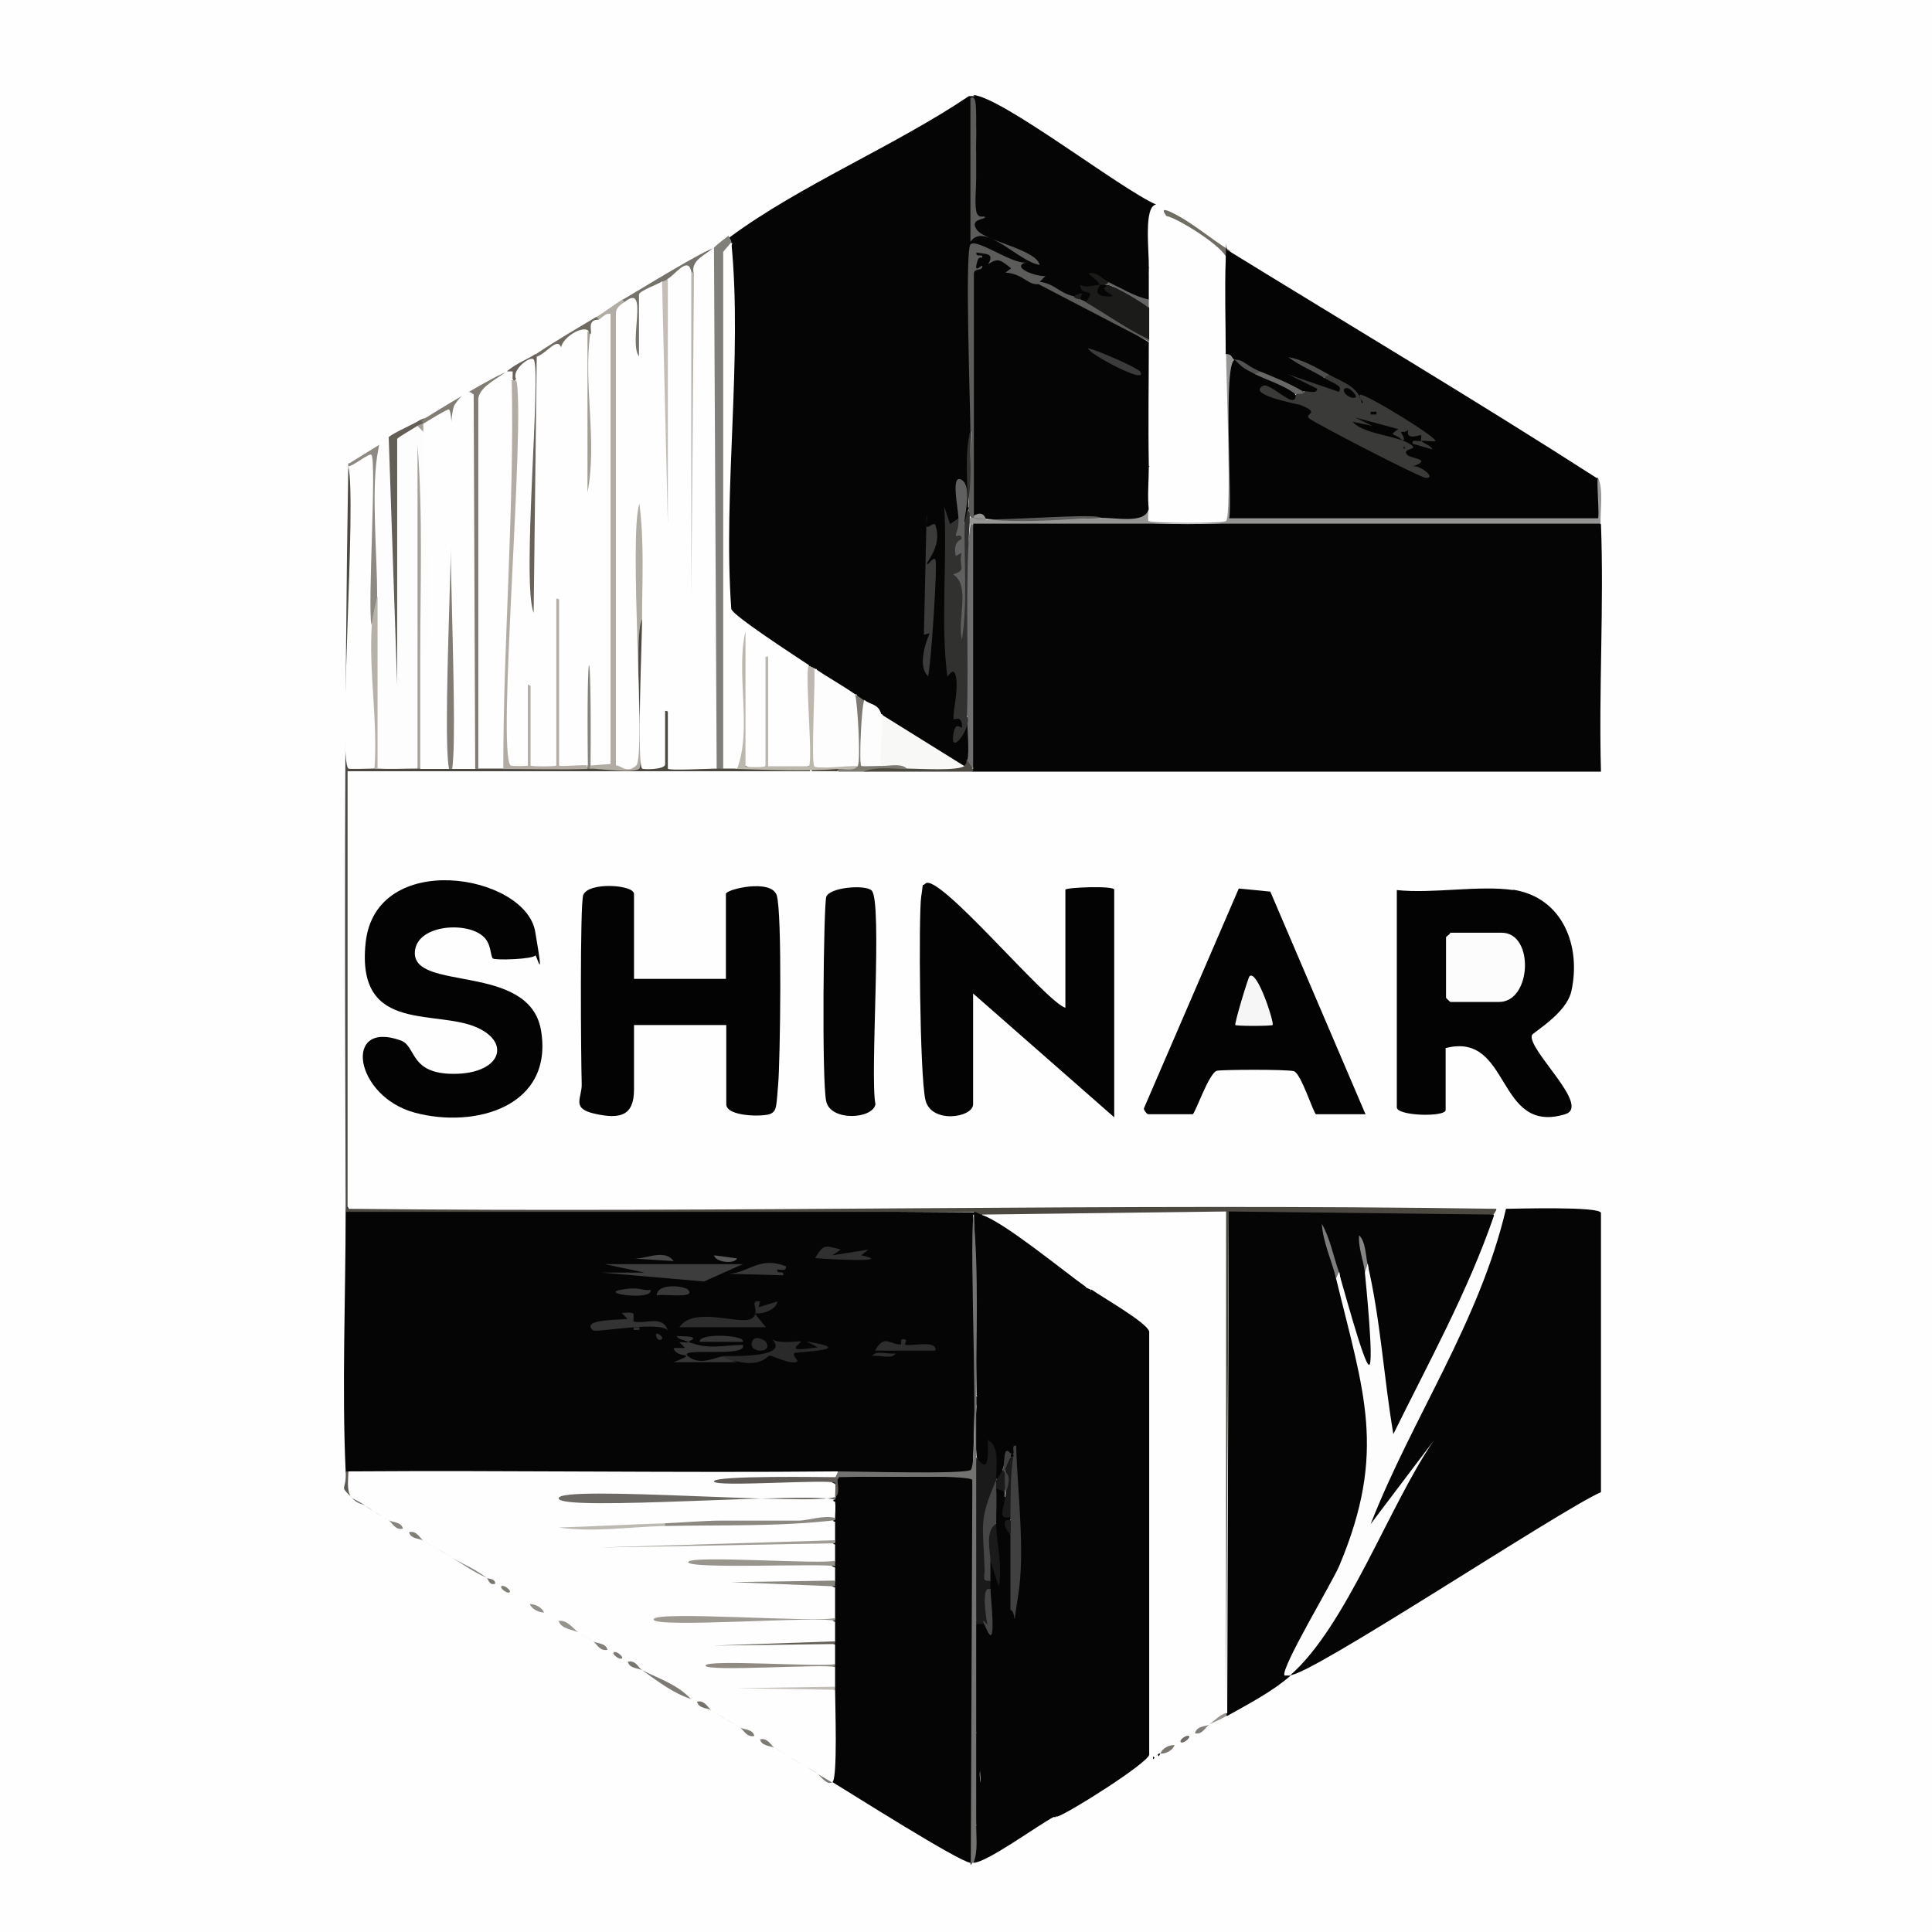 <?xml version="1.0" encoding="UTF-8"?>
<svg data-bbox="0 0 502.5 502.5" viewBox="0 0 502.5 502.5" xmlns="http://www.w3.org/2000/svg" data-type="ugc">
    <g>
        <path fill="#fefefe" d="M502.5 0v502.5H0V0z"/>
        <path d="M416.4 136.3c.8 21.4-.6 43 0 64.4H253.1c-.7-.2-.6-.5 0-.7-1.3-20.8-1-42.9 0-63.7v-.7c15 .6 30.6.6 45.6-.8l1.2 1.2c38.9-.3 77.6-.6 115.9-.7l.5 1Z" fill="#050505"/>
        <path d="M253.1 315.3c.7.2.6.5 0 .7.8 22.6.7 45.1-.1 67.6l-34.7-.2-.4-.7c-42.4.4-84.9-.3-127.3 0-.2.7-.5.6-.7 0-1-21.9 0-45.3 0-67.4.1-1.7.6-2 .9-.4 54.3 0 108.4 0 162.3.4" fill="#050505"/>
        <path d="M253.1 24.7c7.5.5 38.4 24.5 47.6 28.5-3.3.5-1.8 12-1.9 16.5q-.6.75 0 1.5v6.7l-.9.6q-5.1-2.25-9.6-5.1c-1.1 0-1.9.2-2.2.7-1.1 1.1-1.7 2.6-1.8 4.3l-1.9.2c-1 .9-1.6.6-1.5-.7-.3-.5-.8-.7-1.5-.7-1.8.6-7-2.1-9.3-3.4-3.8-3.3-7.8-5.4-12.2-6.4-3-4-4.8-2.6-5.4 4.3.2 13.7.2 27.3 0 40.7l-.7 19.5c.7.1.6.4 0 .7.5 1.2.6 3.5-.7 3.7q-1.2-2.7-1.5-1.5c-.4 1.1-.9 2.3-2 3-.4 12.2-.3 24.4.4 36.5 2.8.8 2.7 3 2.5 5.4-1.2 4.9-.7 7.1 1.4 6.8 1.3 2.4 1.4 8.7 0 11.2.8 1.8.5 2.3-.7 1.5-1.1 0-2.5 0-3.5-.4s-16.5-9.8-17.1-10.6l-1.1-2.4c-1.8-.4-4.9-1.5-4.5-3.7-.8 1-1.6.5-2.2-1.5-3.8.2-9.2-3.2-10.5-6.7-1.1 1.5-1.5 1-1.5-.7-.4.5-1 1.1-1.4.9-6.9-3.8-14.2-9.5-19.9-14.5 0-31.4 0-62.9.2-94.3l.8-2.1c-1.9.6-2.1 0-.7-1.5C208.2 48.1 232.7 38 252 25h1.5Z" fill="#050505"/>
        <path d="M287.6 74.1h.7c3.9 4.5-1.9 5.9-3.7 3.3s-.6-2.8 1.4-3.3c-.1-1.5.9-1.2 1.5 0Z" fill="#050505"/>
        <path d="M388.7 316c.1.8.2 1.6.2 2.5s0 1.6-.3 2.3c-6.4 16.8-14.6 32.8-22.8 48.8-3.4 6.4-4.6 4.3-5.7-2.2-1.7-12.8-3.3-25.8-4.3-38.6-.5-.3-.8.4-.7 2.2 1.6 2.2 3.8 23.2 2.6 24.2s-1.8.9-3.1.2-5.9-21.5-6.2-24.4c-.5-.4-.8.1-.7 1.5 11.2 28.6 12.9 48.7 1.2 77.4-1.1 2.7-12.6 24.4-13.7 25.2s-.7-1.6.5.7c-4.8 4.2-11 7.4-16.5 10.5-.7-.2-.6-.5 0-.7v-1.5l.4-128.3-.6-1.1 69.3.6.5.8Z" fill="#050505"/>
        <path d="M255.4 316c5.8 1.9 21.1 14.5 27 18.7.5 1.5 1 1.7 1.5.7 2.6 1.9 14.3 8.5 15 10.9v110.1c-.4 2.2-21.4 15.5-24 16.1-2.3-1.6-2.6-1.6-.7 0-4.1 2.1-17.4 11.9-21 12-.3-3.6 0-6.8.7-9.7l1.2-4.6c.1-5.9-.3-13.7-1.2-19.4-1-9.5-.9-19 0-28.5 0-2.2 2.5-2.1 3 0l.7.3c-.7-3.4-.7-6.6 0-9.3-1.9-.8-1.9-1.4 0-2.2-1.2-1.1-1.2-4.1 0-5.2l1.2-.4c-.7-3.3-.6-6.4.3-9.4-2.7-2-1.1-6.3 0-9 .8-2.1 1.9-1.1 2.2.7v1.5l.8.3c-.7 2.4-.4 4 .7 4.9.7.1.6.4 0 .7-1 1-.8 1.8 0 3.7.8 2.3 1.2 4.6 1.4 7.1 0-9.8-.2-19.1-.6-28-.2.5-.5.5-.7 0-.9 1.3-1.7 2.8-2.2 4.5.4 1.3 0 3-1.5 2.2-1.4-.2-1.9-1.4-1.4-3.6-2.6 2.1-3.3.3-3.8-2.4-.4-4.5-.3-9 0-13.5.7-.9.7-1.7 0-2.2l-.7-47.2v-.7c.6-.9 2.6-.5 2.2.7Z" fill="#050505"/>
        <path d="M252.4 484.5c-3.2-.4-30.8-17.9-35.9-21 1.4-.8.7-20.7.7-24-.7-.1-.6-.4 0-.7v-5.2c-.7-.1-.6-.4 0-.7v-5.2c-.7-.1-.6-.4 0-.7v-5.2c-.7-.1-.6-.4 0-.7v-8.2c-1.4-.4-1.4-1.1 0-1.5v-3.7c-1.4-.4-1.4-1.1 0-1.5v-4.5c-.7-.1-.6-.4 0-.7v-5.2c-.7-.1-.6-.4 0-.7 0-1.5.2-3 0-4.5-.7-.2-.6-.4 0-.7.5-1.5 1.1-3.9-.8-4.3l1.5-.9.2-.7H253q.75 49.95 0 100.2l-.5.9Z" fill="#050505"/>
        <path d="M286.1 134.8q-16.5 1.05-33 0h-.4c0-21-.2-41.9-.3-62.8l.7-.5c-.7-.7-.4-5.5 0-6.2.8-1.6 12.1 4.4 12.9 6 2 .8 3.4 1.6 4.3 2.4 9.8 4.4 19.5 9.8 28.5 15.3 0 10.7-.2 21.5 0 32.2 2.3 1.8 2 9.2 0 11.2-.1 4.8-9.6 3.3-12.7 2.2Z" fill="#050505"/>
        <path d="M277.1 262.1v-30.7c0-.6 12.7-1.1 12.7 0v59.2l-36.7-32.2v28.8c0 3.5-10.9 5.2-12.4-1.1s-1.8-48.4-1.1-52.9 0-2.3 1.1-3.4c3.4-3 31.5 31 36.4 32.3" fill="#030304"/>
        <path d="M393.5 231.4c13 2 17.8 14.7 15.2 26.4-1.3 5.9-10.2 10.8-10.3 11.5-.9 4 15.5 18.4 8.7 20.5-18.1 5.5-14-21.6-31.1-17.2v16.1c0 1.9-12.7 1.6-12.7-.7v-56.5c9.3 1 21.4-1.3 30.3 0Z" fill="#030304"/>
        <path d="M164.8 254.6h24v-22.1c0-1.2 11.7-4 13.2.3s.9 43.6.4 49.2-.3 6.9-2 7.7-11.5.8-11.5-2.5v-20.6h-24v16.8c0 6.9-3.7 7.7-10.1 6.3s-3.4-4-3.5-7.8c-.2-5.8-.5-46.8.4-49.1 1.3-3.5 13.2-2.7 13.2-.3v22.1Z" fill="#030304"/>
        <path d="M139.2 248.5c-.6 1-10.3 1.3-11 .8s-.3-4-2.7-5.9c-4.5-3.8-17.2-2.8-17.6 4.2-.6 10.4 29.7 2.7 32.8 20.3 3.4 19.9-17.1 25.7-32.8 21.5s-18.8-24.2-3.7-18.8c4.2 1.5 2.2 8.7 13.8 8.7s14.9-7.4 7-11.6c-10.6-5.7-32.5 1.9-29.9-22.5s41.5-17.9 44.1-2.9.3 5.6 0 6.2" fill="#030304"/>
        <path d="M355 289.8h-12.7c-.6 0-3.9-10.7-5.8-11.2s-18.9-.4-20-.1c-2.1.6-5.7 11.3-6.3 11.3h-11.6c-.2 0-1.4-1.2-1-1.7l24.6-57 8.2.8 24.8 58Z" fill="#030304"/>
        <path d="M303.3 56.2c2.6-.5 7.5 3.1 10 5.1 3.1 1.6 5 3.7 5.7 6.2 2.1 7.5 2.4 17.3 0 24.7l.6.2v41.9c1 .3 1.6 1.1 1 1.4-1.3.8-22.3.8-23.2 0 .4-.9.9-1.9 1.4-3.1-.4-3.4 0-7.7 0-11.2 3 0 2.9-6.5 3-8.6.9-13.9-1.2-27.5-2.3-40.4-.2-1.9-.5-15.5 0-16.1s3.1 0 3.7 0Z" fill="#fefefe"/>
        <path d="M391.7 314.5c.7 4.2 0 8.6-2.2 13.1-8 19.9-16.9 39.4-26.9 58.5l8.7-11.5q2.85 0 2.4 1.8l-26.1 47.1c-3.2 5-6.5 9.7-12 12.3h-1.5c-1.2-1.7 12.6-24.5 14.3-28.7 12.4-29.6 6.3-44.9-.9-74.6-.1-1.1.1-1.6.7-1.5.8 2.2 6.6 24.2 7.9 24s-.9-21.8-1.1-24c-.1-1.3.1-2 .7-2.2 3.4 14.6 4.2 29.5 6.7 44.2 9.2-18.7 19.4-37.1 26.2-56.9-1.3-.9-.6-1.1.7-1.5h2.2Z" fill="#fdfdfd"/>
        <path d="M226.7 231.6c2.9 2.7-.5 48.3 1 55.6-.7 3.9-11.6 4.5-12.8-.7s-.7-50.7 0-53.2 10.1-3.3 11.8-1.7" fill="#040405"/>
        <path d="M274.1 472.5c-12.5 1.6-1.6-7.4-1.5-9.3.2-4.1-5.3-3.4-5.9-4.2-3.6-5.7 3.1-5.9 4.8-7.3s.9-3.5 1.1-3.8c.4-.4 3.2.4 3.6-.1 2.7-3.2 1.1-11.6 2.3-15.6 6.8 1.5-1.6 13.3 2.2 12.4s3.8-9.5 3.8-12c0-3.8-2.3-5.8-2.3-6.1 0-2.3 2-3.5 2.1-4.5s-2.2-3.9-1.3-5.5 7.4-2.3 7.8-2.2 5.1 5.2 4.9 6.4-4.8 7.5-5.2 10.5c-.6 5.4 2.8 7.8 2.9 10.4s-1.9 9.7-2.3 10c-1 1.1-11-.6-4.8 10.5-6.7-11.7-7.3 1.8-7.9 2.2-2 1.6-6.7-3.6-3.7 8.3h-.7Z" fill="#050505"/>
        <path d="M90.6 121.3c.7-.1 1.2 0 1.6.6-.3 25.6-.4 51.1-.4 76.6 3-.6 4.8-.1 5.6 1.4.2-.6.5-.6.7 0 2.5-2.1 8.1-2.3 10.5 0 .1-.7.4-.6.7 0 2.2-2.1 5.3-2.1 7.5 0 .1-.7.4-.6.7 0 2.1-1.9 3.9-1.9 6 0 .1-.7.4-.6.7 0 2.2-1.5 4.5-1.5 6.7 0 7.2-.4 14.5-.5 21.7 0 .1-.7.4-.6.7 0 2.4-.2 4.6-.7 6.4-1.4-.2 1.7 5.6 1.4 6.1.7.2-12.7.3-25.3.2-38l.8-.2 1.5 1c-.5 12.2-.7 24.3-.3 36.5 1.8-.3 3.4-.1 4.8.4-.6 0-1.1-.2-1.5-.7s-.2-10.9 0-12.1l1.5-1.1c.2-.7.5-.7.7 0 .6.2 1.4.4 1.5.9.3 2.9.3 10.2 0 13l-1.5 1.1c1.5-1.8 9.1-1.8 11.9-1.5l.8 1.5c.4-1.4 1.1-1.4 1.5 0 1.3-1.9 2.4-1.9 3.7 0l2.1-1.5c1.2 1.8 4.1 1.8 5.5.1.3.4.7.8 1.1 1 1 .6 9.9.3 11.3-.9q2.4 1.35 6.3 1.2c.7.2.6.5 0 .7H90.4v113.8c99.6 1.1 199.3-1.5 298.8 0 0 .6-.6 1.1-.7 1.5l-68.9-.8-.7 128.8V315.1l-63.7.8c-.7-.2-1.4-.8-2.2-.7H89.9c-.2-64.9-.4-129.9.7-194.7.7.2.6.5 0 .7Z" fill="#4c4842"/>
        <path d="m321.3 93.6.7 1.3c-.9 12.9-1.1 25.9-.6 38.9l-1.6.9.5-1.5h94.4l.9 1.5c-2.1-1.3-2.6-9.8 0-10.5 1.5 2.9.6 8.5.7 12H253c-.2.7-.5.6-.7 0-1-.2-.8-.8 0-1.5 2-1.3 3.4-1.8 4.2.5 9.8 0 19.7-.2 29.5-.5 3.8-.2 11.7 1.7 12.7-2.2 0 .6-.2 2.9 0 3 .8.6 19.5.7 20.2 0 1.5-1.5 0-37.9 0-43.4.8-2.7 4-.6 2.2 1.5Z" fill="#969695"/>
        <path d="M162.5 78.6c.4.9.1 1.9-.8 3v115.6c2.7 1.6 3.1.2 3-2.5-.4-18.7-.6-37.5-.8-56.3-.8-2.8 1.7-11 4-6.2s1 21.7.6 26L167 161c-2.4 4.7.6 37.6-.7 38.9s-10.8 0-12.7 0c-.5-.2-.5-.5 0-.7.2-1.4 1.5-2.1 3.8-1.9v-113l-1.5-1.2c-.8.2-1.1.1-.7-.7 2.3-1.4 4.4-3.1 6.7-4.5 1.2-.5 1.4-.4.7.7Z" fill="#b1aca4"/>
        <path d="M253.9 363.2c2.2 0 2 1.8 0 2.2v13.5c1.5 14.5 1.5 29 0 43.4v28.5c1.1 7.7 1.5 16.2 0 24 0 3.2.5 6.7-.7 9.7h-.7l.4-99.6c-1.1-1.4-30.6-.8-34.9-.7-.1.7-.4.6-.7 0l.7-1.5c4.4 0 33.3.8 34.5-.4 2.3-2.4-.5-58.3.7-66.2 1.4 15.6.7 31.5.7 47.2Z" fill="#737372"/>
        <path d="m190.2 62.9-1 3.1c-.2 44.4 0 88.7.3 133l-1.5.9h-1.5l-1.5-.5c-.3-44.3-.5-88.6-.6-133l1.4-2.1c1.4-1.3 2.3-1.9 3.7-3 .1.5.7 1.1.7 1.5Z" fill="#817f7a"/>
        <path d="M252.4 112.3c0-6.2-1.5-46.8 0-48.7s12 6 15 4.5c-5.2 1.2 2 3.9 4.5 3.7l-1.5 1.5c4 .5 4.8 2.8 9 3.8 1.2-.3 1.7 0 1.5.7.5.2 1.1.5 1.5.7h2.8c4.4 2.1 10.8 6.1 13.7 9.7v.7l-28.8-15c-2.9.3-3.9-2.7-8.6-3l1.5-1.1c-2.8-2.2-3.3-2.8-6-1.1 1.7-2.8-.3-2.6-3-3-.4 1.3 1.7.3 1.5 1.1s-.9-.9-1.5 1.9 1.7-.5 1.5.7-2.2.2-2.2 1.9v63.3c0 1.6 30.4-1.3 33 0-11.2.6-22.5 1.7-33.7 0-.4-.3-.6-1-.7-2.2v-.7l.7-19.5Z" fill="#5c5c5b"/>
        <path d="M288.3 73.4c.7.4.5.6-.7.7h-1.5c-1.4-2.1-1.4-1.3-3-3 2.3-.5 3.8 1.6 5.2 2.2Z" fill="#1b1b1a"/>
        <path d="M286.1 74.1c.1.2-2.5 2.8 1.9 3s-3.6-1.5.4-3c3.3 1.2 6.5 2.7 9.8 4.4l.7 1.6v8.2c-5.8-2.7-11-6.5-16.5-9.7 3.1-4.2-1.2-1.1-1.5-4.5 1.7.9 4.1-.1 5.2 0" fill="#1b1b1a"/>
        <path d="M110.1 110.1c-.1 1.1-.6 1.5-1.5.7 1.4 1.9-3.6 4.7-5.2 3.4l1.5.7v62.4l-1.5.9-1.5-.5-2.1-59.6 1.3-4.4c1.3-1.2 6.4-3.3 8.2-4.5 1.3-.6 1.6-.5.7.7Z" fill="#635e56"/>
        <path d="m131.8 96.6.3 1.7c-2.7 1.4-4.9 3.3-6.3 5.7v95.1l-1.4.9h-.7l-1.5-.5-.6-94.6c-2.4-1-3.1 7.3-2.9 8.8.3 28.4.5 56.8.6 85.1l-1.7 1.2h-.7l-1.7-1.1c.2-30.1.4-60.2.7-90.3-2.3 1.8-4.2 2.4-5.8 1.6 0-.3-.5-.6-.7-.7 2.8-1.8 20.8-12.8 22.5-12.7Z" fill="#817c74"/>
        <path d="M98.1 155c0 2.9-.6 5.4-1.5 7.5-1.4-.2-2-1.2-1.7-3.1l.6-39q-3.3 2.7-4.8.9v-.7l9.7-6c-1.6 12.7-1.9 25.6-.8 38.8z" fill="#8e8982"/>
        <path d="M139.3 92.1c.6.2.6.5 0 .7.6 0 1.5.2 1.5.5.2 21.8-.4 44.5-1.2 66.1-1.1 1.2-2.2.7-2.8-.8-.6-21-.4-42.1.7-63.2-1.2 1-2.3 2.1-3.4 3.3-.2.7-.5.6-.7 0-.8-.6-1.3-1.4-1.5-2.2 2.9-2.3 5.1-2.9 7.5-4.5Z" fill="#68625b"/>
        <path d="M217.2 400.7v.7l-61.4 1.1 61.4-1.9Z" fill="#a09d96"/>
        <path d="M217.2 389.4v.7c-5.5-2.2-71.9 3.2-71.9-.4s67.4 2.1 71.9-.4Z" fill="#6d6964"/>
        <path d="M217.2 394.7v.7c-14.7 1.7-29.5 1.2-44.2 1.5-.7-.2-.6-.5 0-.7 4.6-.2 10.4-.7 14.6-.7h20.2c2.3 0 6.5-1.5 9.4-.7Z" fill="#8b8882"/>
        <path d="M217.2 405.9v1.5c-2.5-.9-38.2.8-38.2-1.1s35.3.7 38.2-.4" fill="#98958f"/>
        <path d="M185.7 64.4c-1.2 2.5-2.9 4.8-5.2 6.7-.4.4-.7.2-.7-.7-1.6.3-3 1.3-4.3 2.9l-1.6-.7c-.3 1.3-.6 1.9-1.5.7-.1 2.4-3.9 4.3-6 3.4.6 0 1.4.2 1.5.7.3 1.5.3 12.9 0 14.4l-1.5 1.1h-1.1c-1.4-3.8-1.7-8.3-1-13.6l-1.7-.6-.7-.7c3.1-1.8 22.4-13.7 24-13.5Z" fill="#76726c"/>
        <path d="M217.2 384.2h.7c-.3 1.4.8 4.4-.7 5.2 0-.8.2-3.6 0-3.7-1.2-1.1-31.5 1.2-31.5-.4s29.3-1.1 31.5-1.1" fill="#615c58"/>
        <path d="M217.2 420.9v.7c-3.5-1.4-47.2 2-47.2-.4s43.6 1 47.2-.4Z" fill="#9e9a93"/>
        <path d="M217.2 411.1v1.5l-27-1.1z" fill="#8a8781"/>
        <path d="M217.2 438.8v.7l-25.5-.4 25.5-.4Z" fill="#c2beb7"/>
        <path d="M217.2 426.9v.7l-31.5.4z" fill="#635f57"/>
        <path d="m224.7 182 1.2 1.2c-.7 4.8-.8 9.7-.7 14.6 2.3-.4 3.6 0 4 1.5.6-2.6 7.3-2.4 6.7.7-3.7.2-7.4.5-11.2.7H218v-.7c1.6-.3 3.4-.5 5.2-.7l-1.3-.9c.3-5.6-.1-11.2-.8-16.7l1.3-1.1c.7.5 1.5.9 2.2 1.5Z" fill="#7d7a73"/>
        <path d="M217.2 432.9v.7c-2.6-.9-33.7 1.3-33.7-.4s31.1.5 33.7-.4Z" fill="#8f8b84"/>
        <path d="M155.8 83.1c-.3 1.4-.7 3.4-2.2 3.7-.4.4-.6.1-.7-.7-2.2 1.2-4.1 2.7-5.6 4.6q-3.45.3-6.3 3l-1.6-.9v-.7c5.2-3.5 10.4-6.5 15.7-9.7z" fill="#6f6b63"/>
        <path d="M253.1 200v.7h-28.5c3.3-1.4 7.7-.7 11.2-.7 0-.4 0-.7.2-1 .4-.8 13-.4 14.7.2.7-.6.6-.7.7-1.5.7-.8 1.2 0 1.5 2.2Z" fill="#4c4842"/>
        <path d="M173 396.2v.7c-9.2.2-18.5 1.7-27.7.4 9.2-.3 18.5-.8 27.7-1.1" fill="#bcb8b2"/>
        <path d="M319.8 65.2c1.2 1.2.9 1.8-.7 2.2-.5-3.1-13.2-10.9-15.7-11.2-.9-1.2-1.3-2.1.8-1.2 5.5 2.5 10.5 7 15.7 10.2Z" fill="#706d64"/>
        <path d="M167 434.4c4.4 2.2 9.3 3.8 12.7 7.5-4.8-1.6-8.7-4.7-12.7-7.5" fill="#7e7a75"/>
        <path d="M91.4 389.4c-3.4-3.3-1.2-1.4-1.5-6.7h.7c0 2.2-.5 4.8.7 6.7Z" fill="#5d5953"/>
        <path d="M126.6 410.4c-3.9-1.8-5.6-3.2-9-5.2 3.4 1.9 5.7 2.7 9 5.2" fill="#8c8883"/>
        <path d="M150.5 424.6c-1.4-.8-4.5-.8-5.2-3 2.3-.4 4 2.3 5.2 3" fill="#97948f"/>
        <path d="M298.8 77.9v2.2c-1.7-1.5-8.8-5.6-10.5-6s-.5 0-.7 0l.7-.7c3.5 1.6 6.7 3.7 10.5 4.5" fill="#656565"/>
        <path d="M167 434.4c-1.1-.6-3.3-.4-3.7-2.2 2-.5 2.8 1.6 3.7 2.2" fill="#797570"/>
        <path d="M185 444.8c-1-.6-3.3-.4-3.7-2.2 2-.5 2.9 1.7 3.7 2.2" fill="#76726c"/>
        <path d="M95.1 391.7c-1.2-.8-1.8-.3-3.7-2.2.1.2 2.3 1.1 3.7 2.2" fill="#6b6862"/>
        <path d="M201.4 454.6c-1-.6-3.3-.4-3.7-2.2 2-.5 2.9 1.7 3.7 2.2" fill="#7c7973"/>
        <path d="M101.1 395.4c-1.3-.7-2.5-1.5-3.7-2.2.5.4 2.7 1.6 3.7 2.2" fill="#7b7872"/>
        <path d="M301.8 456.1c.5-1.4 2.3-2.3 3.7-2.2-.5 1.4-2.3 2.3-3.7 2.2" fill="#7a7771"/>
        <path d="M101.1 395.4c1 .6 3.3.4 3.7 2.2-2 .5-2.9-1.7-3.7-2.2" fill="#87847f"/>
        <path d="M188.7 447.1c-1.2-.8-2.5-1.5-3.7-2.2 1.3.7 2.5 1.5 3.7 2.2" fill="#7b7771"/>
        <path d="M110.1 400.7c-1-.6-3.3-.4-3.7-2.2 2-.5 2.9 1.7 3.7 2.2" fill="#807d77"/>
        <path d="M113.8 402.9c-1.2-.7-2.5-1.5-3.7-2.2 1.2.7 2.6 1.6 3.7 2.2" fill="#7f7c76"/>
        <path d="M192.5 449.3c-1.3-.7-2.5-1.5-3.7-2.2 1.2.8 2.5 1.5 3.7 2.2" fill="#837f79"/>
        <path d="M117.6 405.1c-1.3-.7-2.5-1.6-3.7-2.2 1.2.7 2.5 1.5 3.7 2.2" fill="#807d77"/>
        <path d="M314.5 448.6c-1 .6-1.8 2.7-3.7 2.2.5-1.9 2.6-1.7 3.7-2.2" fill="#817d79"/>
        <path d="M212.7 461.3c-1.2-.8-2.5-1.5-3.7-2.2 1.1.6 3.1 1.9 3.7 2.2" fill="#7f7c76"/>
        <path d="M154.3 426.9c1 .6 3.3.4 3.7 2.2-2 .5-2.9-1.7-3.7-2.2" fill="#83807b"/>
        <path d="M154.3 426.9c-1.3-.7-2.5-1.5-3.7-2.2 1.3.8 2.5 1.5 3.7 2.2" fill="#8c8983"/>
        <path d="M205.2 456.8c-1.3-.8-2.5-1.5-3.7-2.2 1.3.7 2.5 1.5 3.7 2.2" fill="#807c76"/>
        <path d="M192.5 449.3c1 .6 3.3.4 3.7 2.2-2 .5-2.9-1.7-3.7-2.2" fill="#7f7c76"/>
        <path d="M208.9 459.1c-1.3-.8-2.5-1.5-3.7-2.2 1.3.8 2.5 1.5 3.7 2.2" fill="#76736d"/>
        <path d="M216.4 463.6c-1.4.8-3.3-2-3.7-2.2 1.2.7 2.5 1.5 3.7 2.2" fill="#7c7a74"/>
        <path d="M141.5 419.4c-1.4 0-3.2-.9-3.7-2.2 1.4 0 3.2.9 3.7 2.2" fill="#93908b"/>
        <path d="M319 446.3c-1.6.9-2.9 1.5-4.5 2.2 1.5-1 2.7-2.5 4.5-3v.7Z" fill="#95918d"/>
        <path d="M132.6 414.1c-.6.6-2.7-1.1-2.2-1.5.6-.6 2.6 1.1 2.2 1.5" fill="#817e78"/>
        <path d="M298.8 69.6v1.5c-2.1.5-2.4-1.9 0-1.5" fill="#050505"/>
        <path d="M126.6 410.4c.4.3 2.2.1 2.2 1.5-1.6.6-1.8-1.3-2.2-1.5" fill="#7a7771"/>
        <path d="M309.3 451.6c.4.4-1.7 2.1-2.2 1.5s1.7-2.1 2.2-1.5" fill="#706d67"/>
        <path d="M97.4 393.2c-.7-.5-1.2-.6-2.2-1.5.5.4 1.9 1.3 2.2 1.5" fill="#6e6a65"/>
        <path d="M161.8 431.3c-.6.6-2.7-1.1-2.2-1.5.6-.6 2.6 1.1 2.2 1.5" fill="#7e7a75"/>
        <path d="M283.8 335.5c-1.7 2.7-.9 1.1-1.5-.7.3.2 1 .4 1.5.7" fill="#050505"/>
        <path d="M253.1 24.7h-1.5z" fill="#5c5c5b"/>
        <path d="M110.1 112.3c.4.6.8 1.3 1 2s.5 1.3.6 2c.9 15 1.4 30.3 1.4 45.1s0 9.8-3.8 9.3c-.4-4.9-.5-9.9-.3-14.9.2 14.9 0 29.6-.4 44.1-3.5 0-7 .2-10.5 0-1-15-1-30 0-44.9 0-10.3-1.5-27 0-36.4s1.6-3.2 2.3-4.1.4-.5.7-.7l2.2 64.4v-64c0-.4 4.4-2.8 5.2-3.4q1.2-.6 1.5 1.5Z" fill="#fdfdfd"/>
        <path fill="#050505" d="m301.8 456.1-.4.7-.3-.4.3-.3z"/>
        <path fill="#050505" d="m299.9 456.8.4.4-.4.4z"/>
        <path d="m253.1 200-1.5-2.2c.6-2.6-.1-8.1 0-11.2-1.8-8.1-2-16.5-.4-25.1-.3-8.5.1-16.9 1.2-25.1h.7v63.7Z" fill="#6e6e6e"/>
        <path fill="#3d3d3d" d="m193.2 328.8-10.1 4.5-26.6-2.3h11.2l-10.4-2.2z"/>
        <path d="m197.7 338.5-.4 1.5 4.9-1.5c-.3 2.3-4.3 3.5-6 3l3 3.7h-22.5c3.7-5.6 15.8-.5 18.7-2.2s-1.1-5 2.3-4.5" fill="#2d2d2d"/>
        <path d="M188 352.7c3.3 0 17.7.4 12.7-4.5 1.5 1.5 7.2.5 7.5.7.7.5-5.5 3.1 4.5 1.5l-3-1.5c14 2.2-2.1 2.7-3 3s1 2.1.7 2.2c-1.3 1.1-6.7-1.6-7.1-1.5-.9 0-2 3-8.6 1.5-2.2 0-3.4-.5-3.7-1.5Z" fill="#2a2a2a"/>
        <path d="M179 349c-.9-.4-2.6-.6-3-1.5 2.6.1 6.3 0 3 1.5 5.3 2.1 8.7.9 14.2.8 1.4 3.5-17.5.4-14.2 3s7.5 0 9 0c.9.6 2.7 1.3 3.7 1.5h-16.5c7.1-2.8.6-.7 0-3.7h3l-1.5-1.5c.7-.1 1.8.2 2.2 0Z" fill="#353535"/>
        <path d="M164.7 341.6c.2.1 0 2.1.1 2.1 3.1.8 7.4-1.8 8.9 2.3-2.2-2.5-18.7.7-19.5 0-3.4-3.1 8-2.6 9-3l-1.5-1.5c.9 0 2.1-.3 2.9.1Z" fill="#333333"/>
        <path d="m218.7 325-2.2 1.5 9.4-1.5-1.9 1.5c9.3 2-9.5 1-12 .7 2.2-3.5 2.3-3.4 6.7-2.2" fill="#303030"/>
        <path d="M204.4 329.5c.3 1.4-2.2.5-2.2.7-.4 1.4 1.9 0 1.5 1.5l-14.2-.4c5.5-.3 8-4.7 15-1.9Z" fill="#383838"/>
        <path d="M234.3 349.6c.3 0-.5-1.4.8-1.3s-.2 1.4.5 1.5c2.1.3 8.2-1.3 7.7 1.5h-15.7c2.4-4.4 3.8-1.6 6.6-1.6Z" fill="#2d2d2d"/>
        <path d="M179 335.5c2.2 2.5-7.6.8-8.2 1.5 0-3.4 7.3-2.6 8.2-1.5" fill="#383838"/>
        <path d="M182 349c-.5-2.4 12.1-1.8 11.2 0z" fill="#353535"/>
        <path d="M169.2 335.5c.7 2.8-13.2 1-7.9 0s5.5.3 7.9 0" fill="#383838"/>
        <path d="m175.2 328-11.2-.7c3.5.6 8.7-2.8 11.2.7" fill="#494949"/>
        <path d="M199.2 349c2 3-4.1 3-3.7.4s3.5-.8 3.7-.4" fill="#2a2a2a"/>
        <path d="M191.7 327.3c-.7 1.6-5.6 1-6-.8z" fill="#595959"/>
        <path d="M232.9 352c-.7 1.7-4.5.3-6 .7.7-1.7 4.5-.3 6-.7" fill="#2d2d2d"/>
        <path d="M172.2 348.2c-1.2 1.4-2.5-2.3-.7-1.1.3.3 1 .8.7 1.1" fill="#333333"/>
        <path fill="#333333" d="M166.3 345.2v.7h-1.5v-.7z"/>
        <path d="M190.2 62.9c3 30.1-2.2 64.9 0 95.5.5 1.8 17.2 12.6 20.2 14.6.9 8.1 1.1 17.5.8 26s-.4.1-.8.2c-2.6 1-7.6.8-10.5 0-.6-8.9-.6-19.3 0-28.5-.2.6-.5.6-.7 0 .6 8.9.6 19.3 0 28.5-1 .9-4 .8-5.2 0l-1-.2c.5-11.6.8-23.3 1-35 0 11.9-.4 23.7-1 35.5l-1.2.4h-3.7V65.5l2.2-2.6Z" fill="#fefefe"/>
        <path d="M222.4 180.5c.7 2.8 1.5 17.4.7 18.7-4.1.7-8.4.6-12.6.4.7-8.4.8-16.8.5-25.4l.8-.4c3.4 2.3 7.2 4.4 10.5 6.7Z" fill="#fdfdfd"/>
        <path d="M251.6 186.5c1.1 2.6-4.3 10.1-3.7 4.9s2.7-.4 2.3-3-2.1-.8-2.2-1.5c-.1-2.3 1.2-6.9.7-10.5s-2.2-.3-2.3-.4c-1.8-14 0-29.9-.8-44.2l1.5 4.5 2.2-1.5.7.4c-.5 4.2-.3 4.6.8 1.1 0-.4.7-2.1.7-3.7.9.4.7 1.4.7 2.2v1.5c-1.2 16.7-.2 33.4-.7 50.2Z" fill="#313130"/>
        <path d="M260.5 32.3c.3.2.5 2.8.9 2.9 4 1.5 7.3-2.1 10.4 6.4-2.2-.2-5.5-2.7-6 1.5s3.3.7 4.5 1.8-.3 4.1 0 4.5c1.5 1.8 8.5-7.1 10.1-6.7s3.7 6.5 4.4 7.5 8.1 3.1 3.4 6.7-7.4-3.9-7.8-3.8c-2.5.2-4.2 4.6-5.6 3.1s1.1-11.5-6-.8c1-2.7-3-9.8-4.9-12s-5.9-2-6.4-3.6.4-9.2 3-7.6Z" fill="#050505"/>
        <path d="M250.9 199.2c-1.7 1.4-12 .7-15 .7-1.7-1.5-4.6-.6-6.7-.7-.4 0-.8 0-1-.2-1-.6-.7-12.2 1-13.2l21.7 13.5Z" fill="#f8f8f7"/>
        <path d="M191.7 200c4-10.5-.4-24.6 2.2-35.9v35.2c0 .3 5.2.3 5.2 0v-28.5h.7v28.5h10.5c1.3 0-1-24 0-26.2.3.2 1 .4 1.5.7.3 3.6-.9 24.6 0 25.5s9.5-.3 11.2 0c-.8 1.4-3.8.6-5.2.7-7.9.7-18.1.2-26.2 0Z" fill="#bdb8ae"/>
        <path d="M241.1 137c.3.4 1.9-1.4 2.2-.4 1.9 5.5-2.6 9.7-2.2 10.1s1.6-2.1 2.2-1.1-1.1 26.6-1.9 30.3c-2.7-2.5-.8-8.5.4-11.2l-1.5.4.7-31.1c.2.8-.2 2.7 0 3Z" fill="#3b3b3a"/>
        <path d="M224.7 182c1.8 1.4 3.7 1 4.5 3.7s-.6 10.1 0 13.5c-1.1 0-5.1.2-5.2 0-.6-.6 0-15.1.8-17.2Z" fill="#fdfdfd"/>
        <path d="M253.9 46.4c0 2.7-.4 6 0 8.4s2.2 1.1 2.3 1.7-4.2.4-2.1 3.3 15.5 5.1 16.3 9.1c-5.3-.7-14.4-11.4-18-6V25.5c1.6-1 1.4 2.5 1.5 4.5 1.2.7 1.2 1.6 0 2.2.1 2.7-.1 5.5 0 8.2q1.5 2.4 0 6" fill="#5c5c5b"/>
        <path d="M250.9 136.3c-.2 9.9.8 20.1-.7 30-1.3-4.9 2.3-14.1-2.3-16.9 3.8-1.3 1.3-1.7 2.2-5.6l-1.5.8c-.9-3.9 1.5-4.2 1.5-4.5 0-1.4-1.5-.5-1.5-.7 0-1.1.8-1.6.7-4.5s-2.1-11.8.8-10.1.6 9.8.7 11.6Z" fill="#606060"/>
        <path d="M282.3 56.2c.3.3-3.2 6.5-2.3 8.2-2.4-1.6-10.5-2.3-10.5-6.4s6 3.4 6.4 3.4c1.5-.3 3.8-7.4 6.4-5.2" fill="#050505"/>
        <path d="M251.6 131.8c.2-6.4-.8-13.2.7-19.5 0 6.3.6 13.3-.7 19.5" fill="#313130"/>
        <path d="M283.8 68.9c-.8.8-4.6-2.9-3.7-3.7s5.1 2.3 3.7 3.7" fill="#050505"/>
        <path d="M262.8 53.9c-.4.4-4.1-3.3-3-4.5s3.6 3.8 3 4.5" fill="#050505"/>
        <path d="M253.9 40.4c2.9-.7 1 4.5 0 6z" fill="#050505"/>
        <path d="M286.8 59.2c.8.8-1.5 3-2.2 2.2s1.5-3 2.2-2.2" fill="#050505"/>
        <path d="M253.9 30c2.2-.7 2.4 2.8 0 2.2z" fill="#050505"/>
        <path d="M279.3 77.1c.1 0 1.5-1.1 2.2-.7l-.7 1.5c-.5-.2-1.1-.2-1.5-.7Z" fill="#1b1b1a"/>
        <path d="m348.2 331-.7 1.5c-1.1-4.6-3.4-9.3-3.7-14.2 2.2 3.9 3 8.5 4.5 12.7Z" fill="#7d7d7d"/>
        <path d="m355.7 328.8-.7 2.2c-.3-2.9-1.8-6.6-1.5-9.7 1.7 1.6 1.7 5.3 2.2 7.5" fill="#858583"/>
        <path d="M253.9 363.2c12.3-1 2.8-3.2 2.9-5.6s3.3-2.2 3.6-3.8-2.2-3.2-.6-5.1c2.5-2.9 6.4 3.1 7.5 1.9s-.7-9 3-5.2-8.8 10.4-1.9 11.2c1.5.2.6-4.3 3-6.1s5.2.5 4.1-1.8-3.3-.9-3.6-1.3c-.8-1.2.1-3.1-.8-4s-8.9-7.5-9.4-4.1 2 11.2-1.9.8l-2.2 1.5c4.4-3.4-2.5-7.4-2.1-9.4s3.8-3.3 4-3.3c2.5-.1.3 6.5 1.1 7.5s2.7-1.4 3.5-1.4c1.3 0 2 1.6 3.5 1.3s10.6-6.7 11.8.5-7.9 4.3-1.5 6.8c3.1 1.2 2.8-4.1 3.4-4.2 1.4 0 2.8 6.2 3.7 6.8s11.7 1.8 5.3 4.4-11.3-4.9-11.9-4.5c-1.4.8-.9 6.3-1.2 6.7s-3.9.2-4.4.9c-.7 1.1.5 4.1 1.9 4.4s2.4-3.6 4-1.1c-.4 3.3-5.7 1.5-6 4.5s3.5 2.3 3.8 2.6c.7.7-2.2 2.8-2.3 4.8s2.2 8 1.5 9.4c-3 6.7-1.9-9.2-2.3-9.7s-12.2-.5-12.7 0c-3 3.3 2.9 3.8 3 4.1.4 3.3-7.5 1.1-8.2.4s4.2-7.9-1.5-7.5v-2.2Z" fill="#050505"/>
        <path d="M263.6 378.9c.4 4.5.5 9.3.5 13.9s-.5 1.4-1.2 1.8c-3.7.8-1.7-2.3-1.5-5.2.5-2.3.5-4.6 0-6.7-.2-1.3 0-3.8 1.5-3.7.2-.5.5-.5.7 0Z" fill="#1a1a1a"/>
        <path d="M259.1 384.9c0-.1 1.1-1.4 1.5-2.2.2-.7.5-.6.7 0 .6 1.6.6 3.6 0 5.2l-2.2-.7c-.4-.5-.4-1.2 0-2.2l-2.6 14.2c-.3 3.4 0 10 1.1 12v2.2c-.4 3.1-.7 6.1-.7 9h-3V379c3.5 5 3.1-.9 3-4.5 3.3 1.7 2.1 7.1 2.2 10.5Z" fill="#1a1a1a"/>
        <path d="M263.6 378.2c.2-.8-.6-2.4.7-2.2.3 11.9 2.4 27.4.5 39.1s0 4.2-2 3.6v-19.5c-.8-1.4-1.2-2.6 0-3.7v-.7c.1-5.6-.1-10.1.7-15.7-.5-.2-.5-.4 0-.7Z" fill="#404040"/>
        <path d="M260.6 458.3c-.7-.9-3.6 3.8-3.8-1.1-.3-8.3 2.7-1.6 3-1.4.8.4 2.6-.9 3-.4s-1.9 1.9-1.6 3.3 3 .4 3 3.7-3.6 5.1-3.1 9.8 2.6 1.3 2.3 3-4.6 2.5-5.2 1.9c-1.8-1.8 2.2-5.3 2.2-5.6 0-1.9.4-12.6 0-13.1Z" fill="#050505"/>
        <path d="M295.1 368.4c-3-6.3-4.9 2.1-6.7 0s3.8-15.3 4.5-15.7c3.5-2.2 3.5 13.6 2.2 15.7" fill="#050505"/>
        <path d="M292.3 387.6c.7 1 2.3.7 2.7 2.9 1.3 7.2-4.1 10.3-5.3 3.7s3-2.7 1.2-4.9-4.7.3-4.6-4.4 4.8 1 5.9 2.7Z" fill="#050505"/>
        <path d="M259.1 384.9v2.2c.2 3 0 6 0 9-.8 2.9-1 6-.5 9.2l-1 .6v5.2c-2.3.4-1.5-1.1-1.5-2.6-.4-12.5-1.6-12.7 3-23.6" fill="#464646"/>
        <path d="M253.9 474.8v-24c4.2 3.6.8 7.8.9 10.8.1 4.3 3.7 9.4-.9 13.1Z" fill="#050505"/>
        <path d="M283.8 351.2c.5.3 6.9 8.1 6 9-4.4 4-10.3-11.7-6-9" fill="#050505"/>
        <path d="M295.1 369.9v12.4c0 2-3 .7-3.1-3s1.2-10.5 3.1-9.4" fill="#050505"/>
        <path d="M259.1 396.2c.1 5.4 1.7 10.9.7 16.5l-2.2-6.7c0-2.6-1.5-7.8 1.5-9.7Z" fill="#1a1a1a"/>
        <path d="M257.6 413.4c0 1.4 1.7 15.9-.8 10.8s.1-1.2 0-1.8c-.4-1.7-1.6-10.3.7-9Z" fill="#464646"/>
        <path d="M268.7 421c4.1 1.8-4 4.2-5.8-.1 1.7.2 4.4-.5 5.8.1" fill="#050505"/>
        <path d="M273.3 408.2c.9 2-3 5.2-3.7 4.5s2.4-7.5 3.7-4.5" fill="#050505"/>
        <path d="M266.4 435.9c2.3.1 2.3 3 .6 3.6-2.8 1.1-4.5-3.8-.6-3.6" fill="#050505"/>
        <path d="M258.4 445.6c2.3-.3 3.8 4.7 1.9 6z" fill="#050505"/>
        <path d="M283.1 369.2c-.5 1.6 1.4 6.6-1.5 6 .5-1.6-1.4-6.6 1.5-6" fill="#050505"/>
        <path d="M262.9 429.9c-1.3 1.6-3.4-1.6-2.2-3s3.2 1.8 2.2 3" fill="#050505"/>
        <path d="M261.4 389.4v-1.5c0-1.7-.2-3.7 0-5.2 2.2 1.8 0 5.2 0 6.7" fill="#404040"/>
        <path d="M262.9 378.2c.5.2.5.5 0 .7-.5 1-1.4 2.7-1.5 3.7h-.7c.8-1.5 0-7.3 2.2-4.5Z" fill="#404040"/>
        <path d="M282.7 386.4c.6 0 2.8 2.8.7 3s-2.2-2.8-.7-3" fill="#050505"/>
        <path d="M277.1 379.7c1.2 1.2-1 3.4-2.2 2.2s1-3.4 2.2-2.2" fill="#050505"/>
        <path d="M293.6 405.1c-1.1.3-2-2.4-1.5-3 1.5-1.6 2.6 2.7 1.5 3" fill="#050505"/>
        <path d="M262.9 395.4v3.7c-1.5-1.1-2.7-4.3 0-3.7" fill="#1a1a1a"/>
        <path d="M268.8 444.8c.7.9-1.4 2.9-2.2 2.2-1.3-1 1.2-3.5 2.2-2.2" fill="#050505"/>
        <path d="M271.1 331c0 .1-2.7.7-2.2-1.1s3-.2 2.2 1.1" fill="#050505"/>
        <path d="M298.1 349v2.2c-2 2-2-4.2 0-2.2" fill="#050505"/>
        <path d="M271.1 414.9c1.5 1.8-2.3 1.8-2.2.4s2.2-.5 2.2-.4" fill="#050505"/>
        <path d="M287.6 410.4c1.6 1.5-1 1.5-2.2.7-.4-1.2 2.2-.8 2.2-.7" fill="#050505"/>
        <path d="M288.3 393.2c1.2 1.4-2 2.6-1.5.4s1.4-.5 1.5-.4" fill="#050505"/>
        <path fill="#050505" d="M283 412.6v1.5h-.7v-1.5z"/>
        <path fill="#050505" d="M282.3 378.2v1.5h-.7v-1.5z"/>
        <path fill="#050505" d="m277.5 419.4.3.3-.3.4z"/>
        <path d="M263.6 378.9h-.7v-.7h.7z" fill="#050505"/>
        <path fill="#050505" d="m267 428.4.4.3-.4.4z"/>
        <path d="M339.2 101.8c.4-1.2-.9-2.3-3.8-3.3-.6-1 .3-1.7 1.2-2.4s6.6 2.5 7.8 3.1V98c-.7-1-.2-1.2 1.6-.7l1.4-.9c16.5 9.8 24.8 14.8 24.8 14.8 4.8 3.3 2.5 5.9-2.2 3.4 3 .4 6.1 1 2.1 3.6s-7.2-3.7-5.1-4.4 3 .2 3 .9c-2.3-1.5-3.6.9-1 1.5l-.4 1.5c1.3 0 3.5 3.3 4 4.3 1.3 3.1.5 3.7-2.6 3.6s-29-14.3-30.6-16.2l-.2-2-8.2-2.3c-6.5-1.5-5.7-8.1.8-4.5 2 1.6 3.7 2.3 5.3 2.1-.1-.8.6-1.1 2.2-.7Z" fill="#3a3a38"/>
        <path d="M328 96.6c3.7-1.4 9.4 2.2 11.2 5.2-1.4.7 1.6.5-2.2.7-2.1-.2-4.3-1.1-6.8-2.8-2.7.3-3.9-.6-3.7-2.5-.8-1-.3-1.3 1.5-.7Z" fill="#686867"/>
        <path d="m346 97.4-1.5.7c-2.1 1.3-10.4-3.3-9.7-5.3s11.7 1.6 11.2 4.6" fill="#4f4f4e"/>
        <path d="m328 96.6-1.5.7c-2.1 1.7-6.2-1.2-5.2-3.7 1.2-2.9 7.2.4 6.7 3" fill="#525251"/>
        <path d="M296.5 96.6c2.6 3.9-13.5-4.6-13.5-6 2.1.3 12.9 5.1 13.5 6" fill="#3b3b3b"/>
        <path d="M377.1 242.6h13.5c8.5 0 7.8 18-.7 18h-12.7s-1.1-1-1.1-1.1v-15.7c0-.2.9-.7 1.1-1.1Z" fill="#fcfcfc"/>
        <path d="M331 266.6c-.4.3-9.4.3-9.7 0s3.3-12.3 3.7-12.7c2-1.8 6.5 12.2 6 12.7" fill="#f6f6f6"/>
        <path d="M335.5 435.8c14.7-12.8 25.9-44.4 37.4-61.1l-16.4 21.7c10.9-27.8 28.3-52.6 35.2-82 2.3 0 24.7-.7 24.7 1.1v72.6c-10.4 4.5-75.9 48-80.9 47.6Z" fill="#050505"/>
        <path d="m185.7 64.4.7 135.5c-1.7 0-12.7.6-12.7 0v-15h-.7v13.9c0 1.4-5.7 1.4-6 1.1-1.4-1.4 0-34 0-38.9 0-9.9.6-20.1-.7-30-2.8 8.4 1.7 65.8-.8 68.1s-4.2-.2-5.3 0V81.8c-.1-1.8 1.1-2.4 2.3-3.3 6.4-5.1.9 10.6 3.7 14.2V76.6c0-.9 5.2-2.8 6-3.4.5.3 1 0 1.5-.7 1.8-1 5.1-5.7 6-2.2.3 25.9.4 52 0 78.3 0-26 .1-51.8.7-77.5-.7-3.5 2.9-4.6 5.2-6.7Z" fill="#fefefe"/>
        <path d="M131.8 96.6h1.5c.1 0 0 1.7 0 2.2l.6 3.7c-.7 32.5-1.7 64.9-2.8 97.4h-6.7v-96.3c.5-3.1 4.7-4.9 7.5-7.1Z" fill="#fefefe"/>
        <path d="M116.8 200h-7.5c-.6-9.1-.6-19.8 0-29.2 2.6-2.3 2.3-8.8 2.3-12.3 0-15.4-1.3-31.6-1.5-46.1-.8-1.1-.8-1.8 0-2.2.8-.5 6.5-4 6.7-3.7 2.9 3.7-2.2 82.5 0 93.6Z" fill="#fefefe"/>
        <path d="M117.6 200c1.9-12.1-2.8-89.8.7-94.8s4.3-2.8 4.9-2.6l.4 97.4z" fill="#fefefe"/>
        <path d="M90.6 121.3c1.2 0 5.5-3.6 6-3 1.4 1.7-1 38.7 0 44.2 1.1 12.2 1.6 25.1.7 37.4-1.3 0-6.5.2-6.7 0-2.8-2.8 2.2-69.4 0-78.6" fill="#fefefe"/>
        <path d="m134 98.9 1.7 1.1.3 9.8c-1.6 29.4-2.5 58.7-2.5 87.9 1.8 0 3 .5 3.5 1.6-.6 0-1.5-.3-1.5-.7-.2-2.1-.4-18.2 0-19.2l1.5-1.1c.2-.7.5-.7.7 0 .6 0 1.5.3 1.5.7.2 2.2.5 18.4 0 19.2s-.8.9-1.5 1.1c.8-2 5.8-1.9 6.7 0l-1.5-.7v-41.9l1.5-.9c.2-.7.5-.7.7 0 .6 0 1.5.3 1.5.7.5 11.8.6 25.9 0 37.7q.75 4.05-1.5 5.1c.7-2.1 6.9-2.4 7.5 0 .5.2.5.5 0 .7-7.2.2-14.5 0-21.7 0 0-33.6 2.9-67.6 2.2-101.1h.7Z" fill="#b2aca4"/>
        <path d="M109.3 170.7v29.2h-.7v-84.2c1.4 18.2.7 36.7.7 55" fill="#a5a098"/>
        <path d="M98.1 200h-.7c.9-12.5-1.5-25-.7-37.4.1-1.7.9-5.7 1.5-7.5V200Z" fill="#b7b1aa"/>
        <path d="M153.5 199.2v.7h-.7v-.7c-.7-.7-1.3-1.5-1.5-2.4s-.3-20.7.2-22.3 1.3-2.5 3.3-.9.4 20.8.3 23.2l-1.5 2.4Z" fill="#87847b"/>
        <path d="M155.8 83.1c1-.6 1.7-1.7 3-1.5v117.1l-5.2.4c.3-34.8-1.1-34.8-.7 0-1-.3-7.5.4-7.5 0v-43.4h-.7v43.4c0 .3-6.7.3-6.7 0v-21h-.7v21c0 .2-4.3.2-4.5 0-3.6-3.5 3.9-88.7 1.5-100.4-1.5-2.4 3.7-6.3 4.5-5.2 2.1 2.6-3.2 58 0 65.9l.8-66.6c3.3-1.3 6-6.4 6.7-.8-2.1-3 4.9-7.6 6.7-6 .4 1.9.7 2.2.7.7.1-.9-.3-1.9.2-2.8s1.6-.6 2.1-.9Z" fill="#fefefe"/>
        <path d="m110.1 112.3-1.5-1.5c.4-.3 1-.5 1.5-.7z" fill="#a5a098"/>
        <path d="m180.5 71.1-.7 83.9V70.4c0 .3.5.6.7.7" fill="#bbb4ab"/>
        <path d="M173.7 72.6v63.7l-1.5-62.9c.5-.4 1-.5 1.5-.7Z" fill="#c4beb7"/>
        <path d="M153.5 86.9c-1.8 13.2 1.9 27.9-.7 41.2V86.2c.3.2.5.5.7.7" fill="#a49f96"/>
        <path d="M415.6 124.3c-.4 1.1.5 10.5 0 10.5h-95.9c.9-4-1.7-40.8 1.5-41.2 2.2 2.3 2.6 2.3 5.2 3.7s7.5 2.8 10.5 5.2c0 0 .5 1.8-1.1 1.5s-5.9-4.3-7.2-3.7c-4.7 2.3 8.9 4.8 9.5 5 5.8 2.2.8 2.3 2.5 3.6s28.6 15.3 30.3 15.4c2.8.1-1.6-3.4-3.4-3 5.3-1.9-.6-2-1.5-3-1.4-1.6 2.3-1.4 1.5-2.2-2.9-2.9-12.5-2.8-15.7-6.4l5.2 1.1-4.5-2.2 11.2 3c-2.9 2-.8.9 1.1 3 1-.2-.5-2.2-.4-2.2.3-.2 1.4.2 1.9-.7-.9 3.1 3.1 1.3 3.3 1.5s-.1 1.4 0 1.5c-.8.2-2.4-.6-2.2.7l5.2 1.5c-.5-1-1.9-1.4-3-2.2.9-.2 3.4.3 3.7 0 .9-.7-18.5-12.6-19.5-12s1.4 1.9.4 2.2c-.8-4.3-4.8-5.4-8.6-7.5s-6.9-3.9-10.5-4.5c2.7 2.1 6.1 3.4 9 5.2s5.3 2.2 4.1 3.8l-13.1-4.5 7.5 3.7c0 1.6-2.9.4-3.7.7-3.5-2.1-7.5-3.7-11.2-5.2s-4.4-3.3-6.7-3c-.7-.7-.7-1.6-2.2-1.5 0-8.2-.3-16.5 0-24.7s-.2-1.8.7-2.2c32 19.7 64.3 38.9 95.9 59.2Z" fill="#050404"/>
        <path d="M352.7 103.3c-1.4.8-3.9-1.4-3-2.2s3 1.3 3 2.2" fill="#050404"/>
        <path fill="#050404" d="M358 107.1v.7h-1.5v-.7z"/>
        <path fill="#050404" d="m365.1 116.1.4.4-.4.3z"/>
    </g>
</svg>
